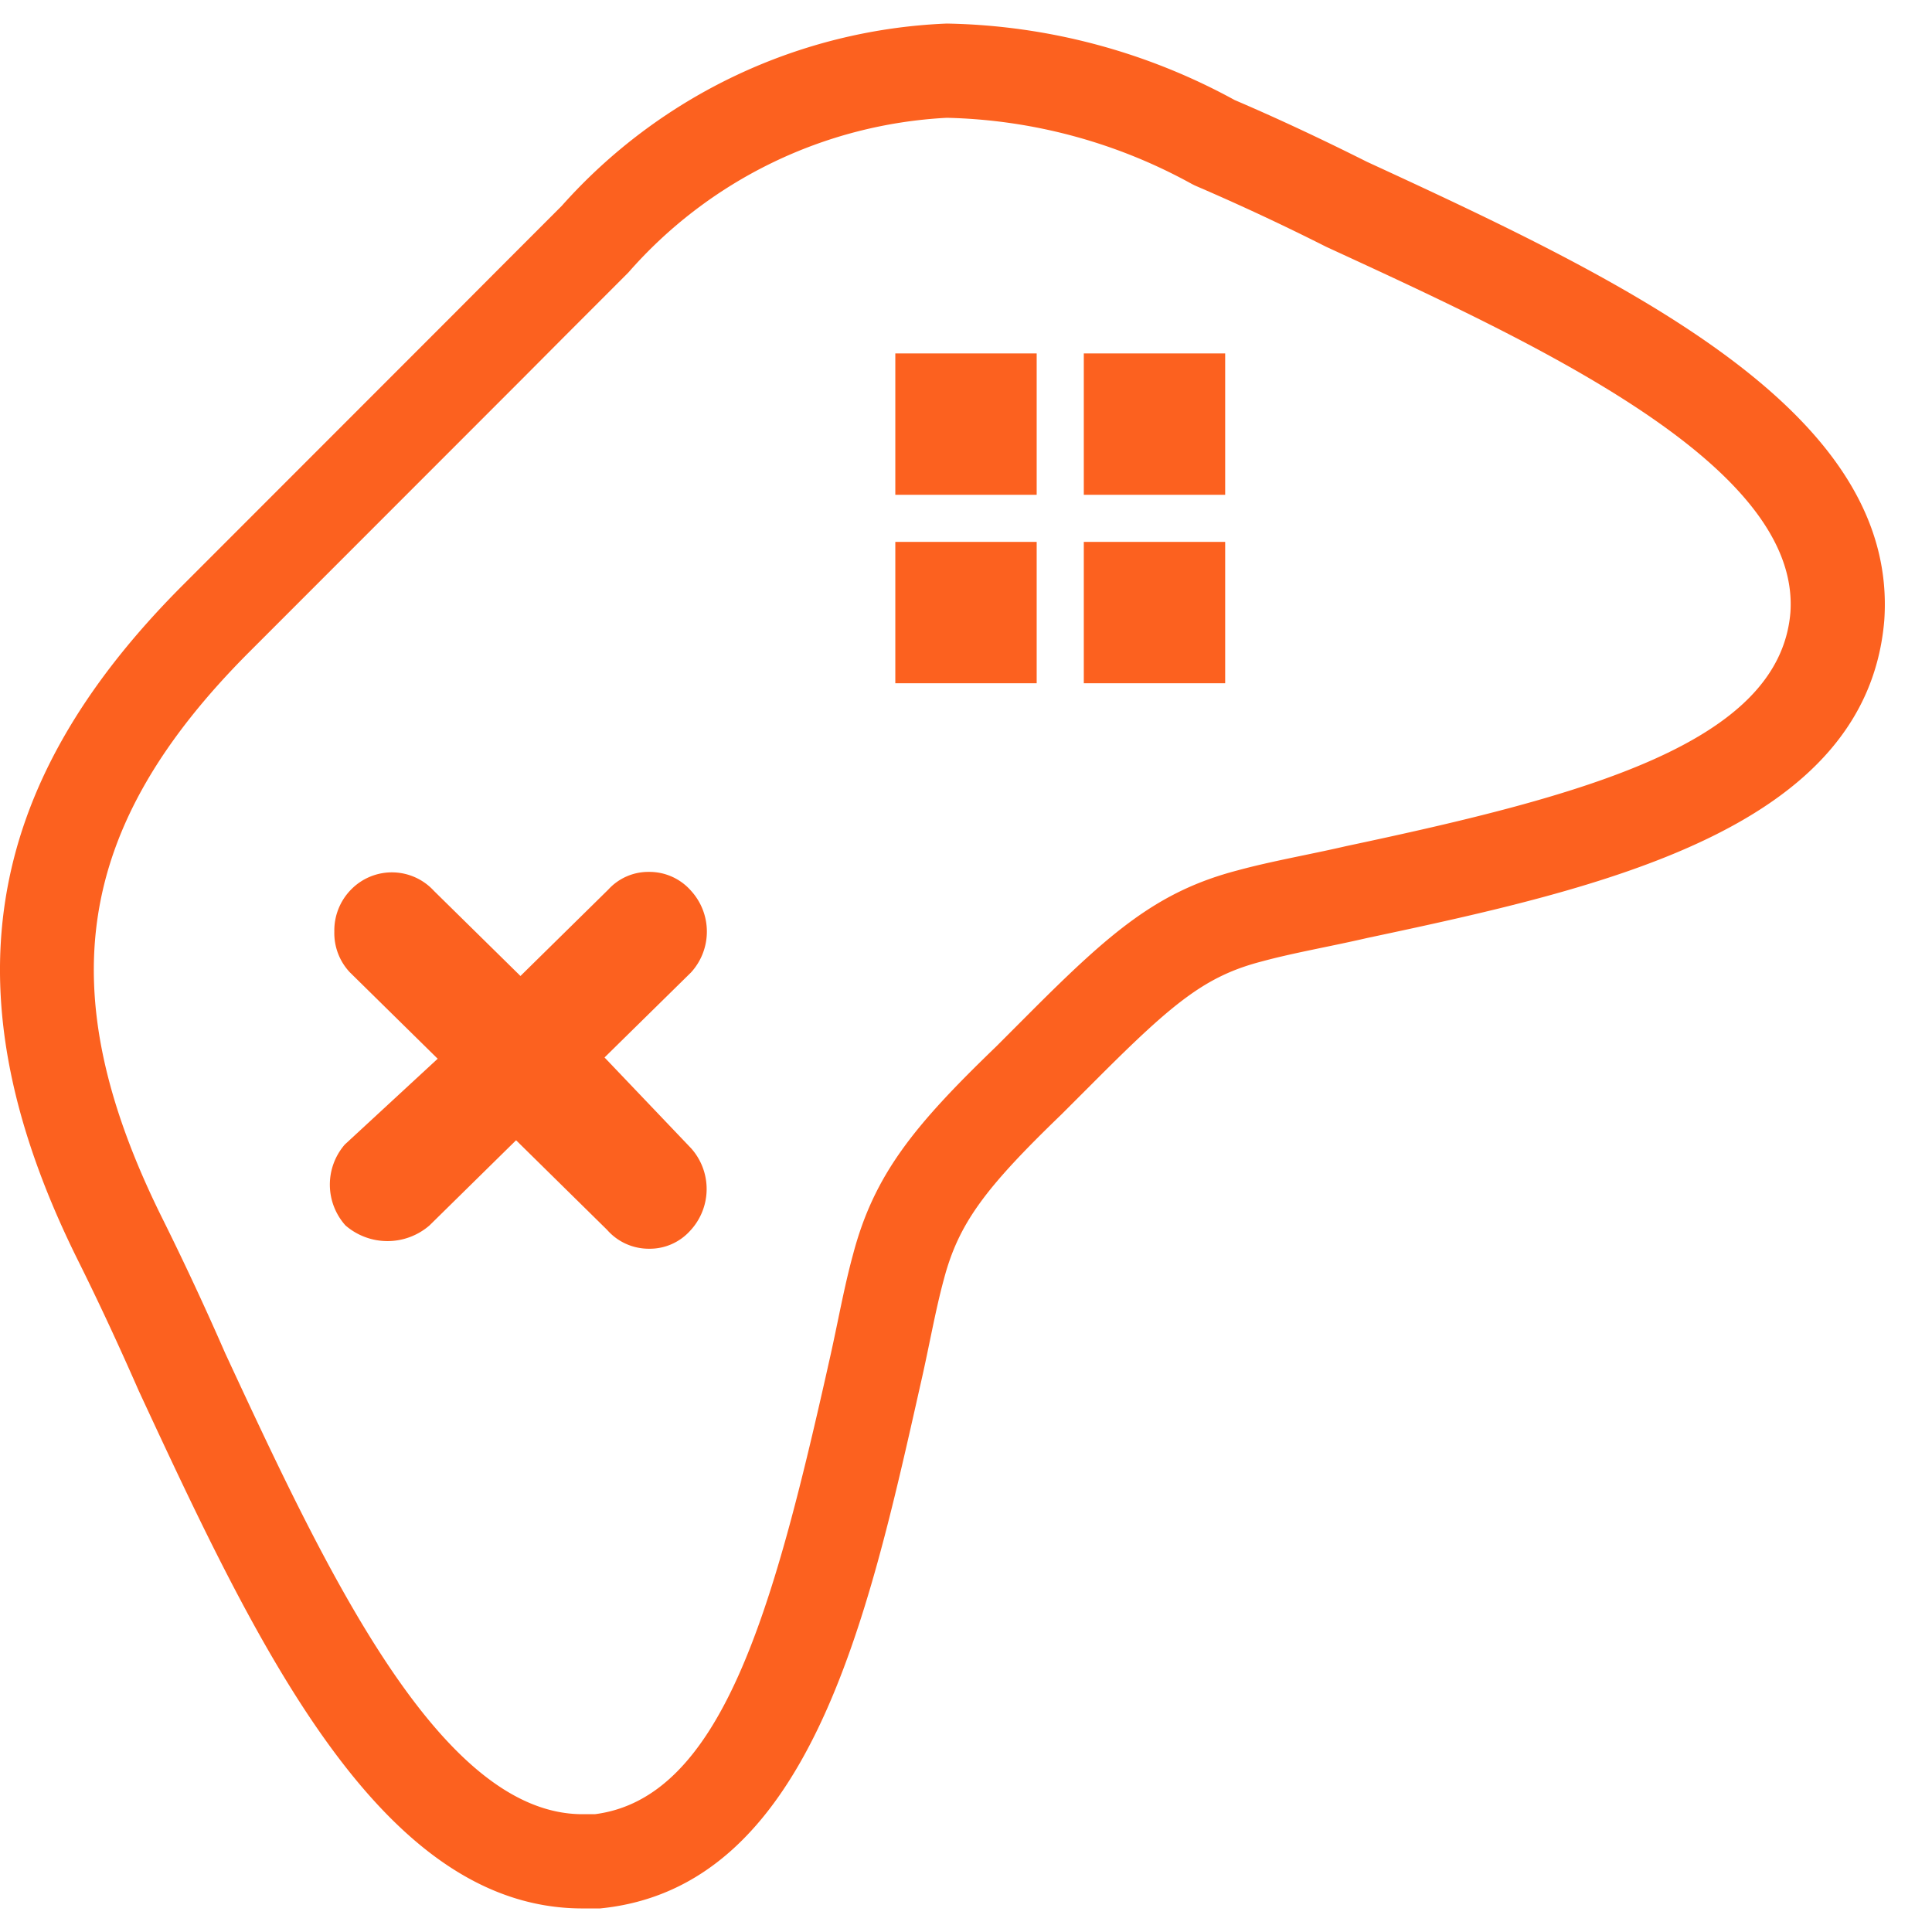 <svg xmlns="http://www.w3.org/2000/svg" width="40" height="40" viewBox="0 0 41 40"><path d="M9.115 25.505l1.837-1.807 1.93 1.9a1.175 1.175 0 0 0 .892.402 1.15 1.15 0 0 0 .865-.374 1.297 1.297 0 0 0 .027-1.758l-1.837-1.927 1.837-1.806a1.285 1.285 0 0 0 0-1.73 1.173 1.173 0 0 0-.892-.402 1.149 1.149 0 0 0-.865.375l-1.864 1.834-1.836-1.806a1.21 1.21 0 0 0-1.757-.03 1.236 1.236 0 0 0-.357.893 1.215 1.215 0 0 0 .33.866l1.863 1.833-1.97 1.82a1.298 1.298 0 0 0 .013 1.717 1.361 1.361 0 0 0 1.784 0zM19 7h3v3h-3zM19 11h3v3h-3zM23 11h3v3h-3zM23 7h3v3h-3z" fill="#fc611f"/><path d="M20.09 2a11.278 11.278 0 0 1 5.199 1.402l.063.032.064.028a49.69 49.69 0 0 1 2.697 1.26l.03.015.03.014c4.474 2.06 10.042 4.624 9.822 7.75-.235 2.781-4.395 3.887-9.432 4.956-.306.071-.602.132-.89.192-.47.098-.956.198-1.41.322-1.694.442-2.687 1.3-4.403 3.017l-.722.723c-1.736 1.674-2.587 2.71-3.035 4.41-.13.475-.23.962-.328 1.434-.06.287-.121.583-.194.899l-.021.095c-1.156 5.142-2.256 9.108-4.936 9.451h-.263c-3.037 0-5.463-5.22-7.583-9.785a63.938 63.938 0 0 0-1.35-2.894c-2.378-4.81-1.837-8.283 1.867-11.99l5.8-5.803.868-.872 1.371-1.372A9.647 9.647 0 0 1 20.091 2m0-2a11.567 11.567 0 0 0-8.171 3.87l-1.371 1.372-.872.875-5.797 5.8c-4.303 4.306-4.99 8.738-2.245 14.29q.654 1.312 1.31 2.809C5.438 34.383 8.058 40 12.36 40h.374c4.426-.436 5.675-6.114 6.797-11.107.187-.81.313-1.56.5-2.247.313-1.185.874-1.933 2.494-3.496l.748-.748c1.623-1.624 2.307-2.186 3.494-2.496.687-.187 1.435-.313 2.245-.5 4.987-1.059 10.6-2.308 10.975-6.737.312-4.431-5.426-7.178-10.978-9.735q-1.495-.75-2.806-1.31A13.19 13.19 0 0 0 20.09 0z" fill="#fc611f"/></svg>